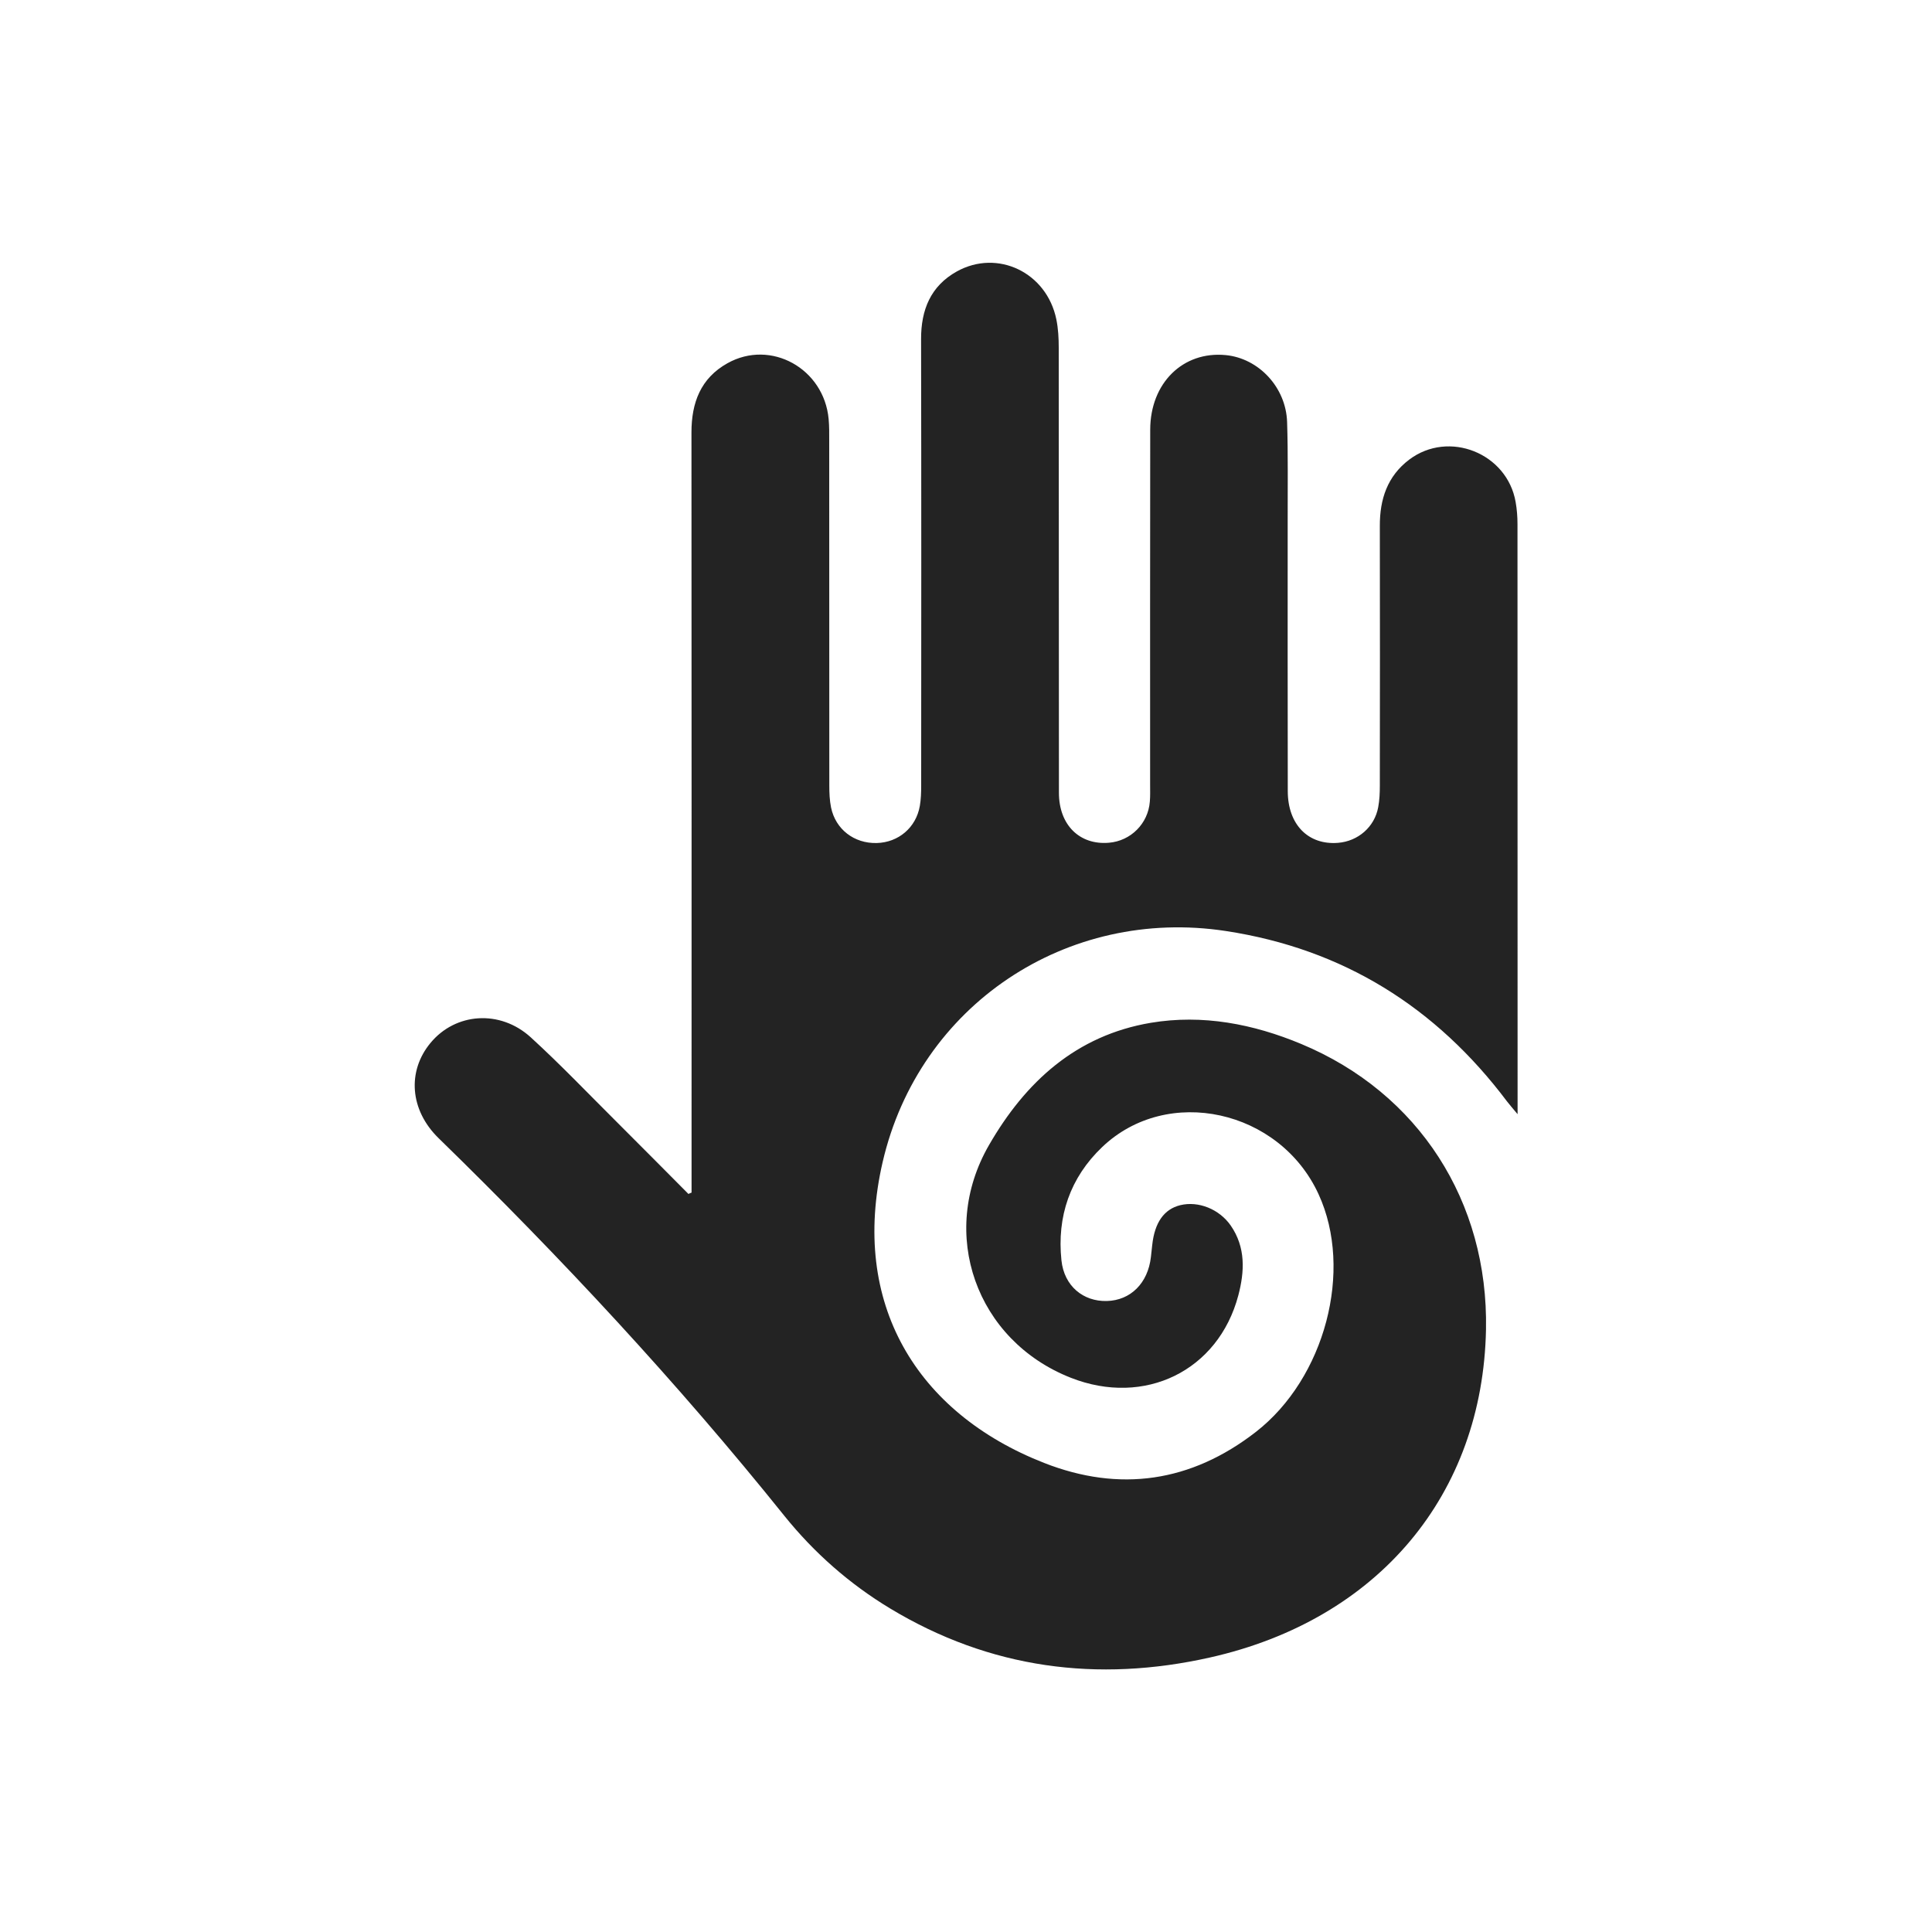 <?xml version="1.0" encoding="utf-8"?>
<!-- Generator: Adobe Illustrator 24.0.1, SVG Export Plug-In . SVG Version: 6.00 Build 0)  -->
<svg version="1.1" id="Calque_1" xmlns="http://www.w3.org/2000/svg" xmlns:xlink="http://www.w3.org/1999/xlink" x="0px" y="0px"
	 viewBox="0 0 2000 2000" style="enable-background:new 0 0 2000 2000;" xml:space="preserve">
<style type="text/css">
	.st0{display:none;}
	.st1{display:inline;fill:#777777;}
	.st2{fill:#232323;}
</style>
<g id="Calque_2_1_" class="st0">
	<rect y="0.5" class="st1" width="2000" height="2000"/>
</g>
<g>
	<path class="st2" d="M715.9,1234.6c0-5.5,0-11,0-16.5c0-256.8,0.1-513.7-0.1-770.5c0-30.7,9.5-56.1,37.3-71.6
		c44.9-25.1,99.9,5.5,104.7,57.8c0.7,7.5,0.6,15.1,0.6,22.7c0,118.9,0,237.9,0.1,356.8c0,7.5,0.3,15.2,1.8,22.6
		c4.7,22.7,24,37.4,47.3,36.8c22.5-0.6,40.7-16,44.6-38.4c1.2-6.9,1.4-14.1,1.4-21.2c0.1-154,0.2-308-0.1-462
		c-0.1-30.4,9.9-55,37-70.1c42.2-23.4,93,1,103,49.5c2,9.7,2.5,19.8,2.5,29.6c0.2,153.5,0,307.1,0.2,460.6
		c0,33.3,21.4,54.3,51.8,51.7c22.6-1.9,40.5-19.8,42.3-42.5c0.5-5.7,0.3-11.4,0.3-17c0-122.7-0.1-245.5,0.1-368.2
		c0.1-48.3,34-81.4,78.2-77.1c34,3.3,62.3,33.2,63.5,69.2c1.1,34.1,0.5,68.2,0.6,102.3c0,93.4-0.1,186.7,0.1,280.1
		c0.1,34.4,21.2,55.8,52.1,53.3c20.7-1.7,37.7-16.4,41.5-36.8c1.4-7.4,1.7-15.1,1.7-22.6c0.1-89.6,0.2-179.1,0-268.7
		c-0.1-27.6,7.8-51.5,30.4-68.6c41-30.9,101.5-6.7,110.2,44c1.3,7.4,1.9,15.1,1.9,22.6c0.1,198.1,0.1,396.2,0.1,594.2
		c0,4.1,0,8.2,0,16.8c-5.5-6.6-8.4-9.9-11-13.3c-73.4-97.6-169.7-157.8-290.9-176.3c-164.6-25.2-317.8,76.7-355.4,239.2
		c-33.8,146.2,35.1,259.6,167.1,311.4c78.3,30.7,152.2,20,219.3-32.1c71.5-55.6,101.1-167.3,64.9-246
		c-40.2-87.7-156.4-113.4-224-48.9c-33.2,31.6-47,71.9-42.2,117.3c2.8,26.7,22.6,42.7,46.9,42.1c24.7-0.6,42.6-18.5,45.7-45.4
		c0.5-4.2,0.9-8.5,1.4-12.7c2.5-23.2,12.3-37,29-41.1c18.8-4.6,40.4,4.1,52.2,21c15.7,22.7,14.4,47.7,7.9,72.4
		c-20.7,78.1-97,115.3-173.3,85.3c-98.2-38.6-137.6-149.4-84.8-240.9c37.8-65.6,90.4-113.6,167.5-126.6c53.6-9,106.1,1.2,155.7,21.9
		c121.9,50.8,193.8,163.3,191.3,295.5c-3.3,170.9-111.3,300.4-285.6,339.6c-116.6,26.2-227.9,11.6-331.2-50.7
		c-42.1-25.4-78.8-57.7-109.6-96c-110.8-138-231.1-267.3-357.8-390.8c-30-29.2-32.7-69.4-8.5-98.6c25.8-31.3,71.9-34.9,103.8-5.9
		c31.1,28.4,60.2,59,90.1,88.7c24.5,24.4,48.8,49,73.2,73.5C713.6,1235.4,714.7,1235,715.9,1234.6z"/>
</g>
</svg>
